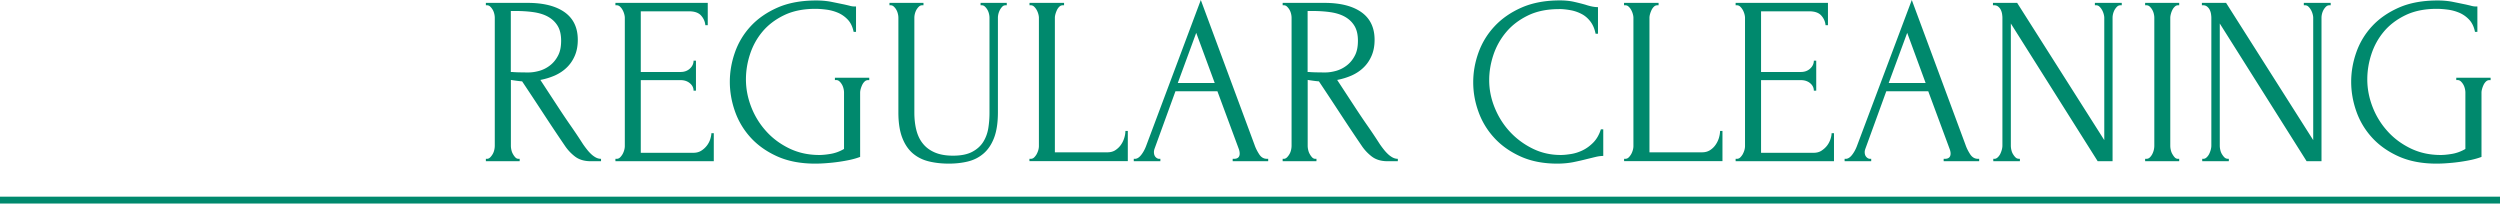 <svg data-name="レイヤー 2" xmlns="http://www.w3.org/2000/svg" viewBox="0 0 364.71 29.69"><g data-name="コンテンツ"><path d="M75.64 23.17h.17v.35h-4.93v-.35h.17c.16 0 .31-.07.46-.21.14-.14.26-.3.37-.49.11-.19.18-.39.23-.61.05-.22.07-.43.07-.61V2.59c0-.16-.02-.35-.07-.56s-.12-.41-.23-.6c-.11-.19-.23-.34-.37-.47a.651.651 0 00-.46-.19h-.17V.42h6.09c2.33 0 4.13.46 5.41 1.37 1.27.91 1.91 2.25 1.91 4.02 0 .89-.15 1.66-.44 2.33s-.68 1.24-1.17 1.71c-.49.48-1.07.86-1.73 1.16-.67.29-1.37.51-2.12.65l2.52 3.85c.61.93 1.22 1.85 1.85 2.75.63.9 1.25 1.83 1.86 2.78.16.23.34.48.54.73.2.26.41.49.63.7s.46.38.7.51c.25.13.5.19.75.19v.35h-1.5c-.93 0-1.7-.23-2.29-.68-.59-.45-1.09-.99-1.49-1.59-1.05-1.54-2.09-3.1-3.13-4.69-1.04-1.59-2.07-3.15-3.1-4.69-.26-.02-.53-.05-.82-.09-.29-.04-.57-.08-.82-.12v9.59c0 .19.02.39.07.61.05.22.12.43.23.61.1.19.22.35.35.49.13.14.29.21.47.21zM74.52 1.61v8.89h.17c.19.02.48.04.89.05s.92.02 1.52.02c.49 0 1.01-.08 1.56-.23a4.55 4.55 0 001.54-.77c.48-.36.88-.83 1.19-1.42.32-.58.47-1.32.47-2.21s-.17-1.61-.51-2.17c-.34-.56-.81-1-1.4-1.33-.59-.33-1.31-.55-2.15-.67-.84-.12-1.76-.17-2.76-.17h-.53zm15.26 21.56h.17c.19 0 .35-.06.49-.19s.26-.29.37-.47c.11-.19.19-.39.25-.6s.09-.41.09-.6V2.59c0-.16-.03-.35-.09-.56s-.14-.41-.25-.6c-.1-.19-.23-.34-.37-.47a.687.687 0 00-.49-.19h-.17V.42h13.47v3.26h-.35c-.05-.54-.26-1.01-.63-1.42-.37-.41-.96-.61-1.75-.61h-7.04v8.85h5.81c.54 0 .99-.16 1.35-.49.36-.33.54-.71.54-1.16h.35v4.38h-.35c0-.42-.17-.78-.53-1.08-.35-.3-.8-.46-1.36-.46h-5.81v10.6h7.67c.44 0 .83-.1 1.16-.31a3.113 3.113 0 001.31-1.69c.1-.34.16-.62.16-.86h.35v4.09H89.78v-.35zm32.03-11.83h5v.35h-.17c-.19 0-.35.06-.49.19s-.26.29-.35.47c-.09.19-.17.39-.23.6-.06.21-.09.4-.09.56v9.38c-.42.16-.9.3-1.43.42a25.156 25.156 0 01-3.47.49c-.61.05-1.17.07-1.68.07-2.1 0-3.93-.35-5.5-1.05-1.56-.7-2.86-1.62-3.89-2.75a11.108 11.108 0 01-2.29-3.83c-.5-1.42-.75-2.86-.75-4.31s.25-2.88.75-4.3 1.27-2.7 2.31-3.82c1.04-1.12 2.35-2.02 3.92-2.71 1.58-.69 3.45-1.03 5.62-1.03.82 0 1.58.07 2.27.21.7.14 1.32.27 1.86.38.3.07.57.13.79.19.22.06.41.09.58.09h.31v3.71h-.35c-.14-.72-.42-1.31-.82-1.75a4.32 4.32 0 00-1.42-1.02c-.54-.23-1.1-.39-1.7-.47-.6-.08-1.15-.12-1.66-.12-1.75 0-3.27.31-4.55.93-1.28.62-2.33 1.42-3.15 2.4-.82.98-1.42 2.08-1.82 3.31-.4 1.23-.59 2.44-.59 3.66 0 1.35.26 2.69.77 4.01.51 1.32 1.24 2.5 2.17 3.53.93 1.04 2.06 1.88 3.38 2.52 1.32.64 2.78.96 4.39.96.44 0 .99-.05 1.64-.16s1.31-.34 1.96-.72V13.5c0-.16-.02-.35-.07-.56s-.12-.41-.23-.6c-.11-.19-.23-.34-.37-.47a.687.687 0 00-.49-.19h-.17v-.35zM129.75.42h4.97v.35h-.17c-.19 0-.35.06-.49.19s-.26.29-.37.47c-.1.19-.18.39-.23.6s-.07.4-.07.56v13.82c0 .91.09 1.75.28 2.52.19.77.5 1.44.95 2 .44.56 1.03 1 1.75 1.31.72.31 1.61.47 2.66.47 1.17 0 2.1-.19 2.8-.56.7-.37 1.24-.86 1.61-1.45s.62-1.27.74-2.01c.12-.75.17-1.48.17-2.2V2.59c0-.16-.02-.35-.07-.56a2.19 2.19 0 00-.23-.6c-.11-.19-.23-.34-.37-.47a.651.651 0 00-.46-.19h-.17V.42h3.82v.35h-.17c-.19 0-.34.06-.47.19s-.25.29-.35.47c-.1.19-.18.39-.23.6s-.07.4-.07.56v13.79c0 1.52-.19 2.76-.56 3.73-.37.97-.89 1.73-1.54 2.29s-1.42.95-2.29 1.16-1.8.31-2.78.31c-1.05 0-2.03-.11-2.92-.33-.9-.22-1.67-.61-2.33-1.17-.65-.56-1.17-1.32-1.54-2.29-.37-.97-.56-2.19-.56-3.66V2.59c0-.16-.02-.35-.07-.56s-.12-.41-.23-.6c-.1-.19-.23-.34-.37-.47a.651.651 0 00-.46-.19h-.17V.42zm20.44 22.75h.17c.19 0 .35-.06.49-.19s.26-.29.37-.47c.1-.19.19-.39.25-.6.06-.21.09-.41.09-.6V2.59c0-.16-.03-.35-.09-.56-.06-.21-.14-.41-.25-.6-.11-.19-.23-.34-.37-.47a.687.687 0 00-.49-.19h-.17V.42h5.04v.35h-.18c-.19 0-.35.06-.49.19s-.26.29-.35.47c-.09.19-.17.39-.23.6s-.09.4-.09.56v19.63h7.67c.44 0 .83-.1 1.15-.31s.6-.47.82-.79c.22-.31.38-.65.49-1.02.11-.36.16-.69.16-1h.35v4.41h-14.35v-.35zm29.65 0h.17c.56 0 .84-.26.84-.77 0-.19-.04-.38-.1-.59l-3.15-8.5h-6.12l-3.04 8.36c-.07.19-.1.36-.1.52 0 .3.08.54.24.72.16.17.34.26.53.26h.17v.35h-3.88v-.35h.17c.3 0 .6-.18.89-.54.29-.36.53-.79.72-1.28l8-21.35 7.84 21.14c.16.47.39.92.68 1.37s.67.66 1.14.66h.17v.35h-5.18v-.35zm-8.02-11.06h5.39l-2.7-7.32-2.69 7.32zm20.06 11.06h.17v.35h-4.93v-.35h.17c.16 0 .31-.07.46-.21.14-.14.26-.3.37-.49.11-.19.18-.39.23-.61.05-.22.07-.43.07-.61V2.59c0-.16-.02-.35-.07-.56s-.12-.41-.23-.6c-.11-.19-.23-.34-.37-.47a.651.651 0 00-.46-.19h-.17V.42h6.09c2.33 0 4.13.46 5.41 1.37 1.27.91 1.91 2.25 1.91 4.02 0 .89-.15 1.66-.44 2.33s-.68 1.24-1.17 1.71c-.49.48-1.07.86-1.73 1.16-.67.29-1.37.51-2.12.65l2.52 3.85c.61.93 1.22 1.85 1.85 2.75.63.9 1.25 1.83 1.86 2.78.16.23.34.48.54.73.2.26.41.49.63.7s.46.38.7.51c.25.13.5.19.75.19v.35h-1.5c-.93 0-1.7-.23-2.29-.68-.59-.45-1.09-.99-1.49-1.59-1.05-1.54-2.09-3.1-3.13-4.69-1.04-1.59-2.07-3.15-3.1-4.69-.26-.02-.53-.05-.82-.09-.29-.04-.57-.08-.82-.12v9.59c0 .19.02.39.07.61.05.22.12.43.23.61.1.19.22.35.35.49.13.14.29.21.47.21zm-1.12-21.56v8.89h.17c.19.02.48.04.89.05s.92.02 1.52.02c.49 0 1.01-.08 1.56-.23a4.55 4.55 0 001.54-.77c.48-.36.88-.83 1.19-1.42.32-.58.47-1.32.47-2.21s-.17-1.61-.51-2.17c-.34-.56-.81-1-1.4-1.33-.59-.33-1.31-.55-2.15-.67-.84-.12-1.76-.17-2.76-.17h-.53zm36.64-.28c-1.73 0-3.23.31-4.5.93s-2.33 1.42-3.17 2.42-1.46 2.11-1.87 3.34c-.41 1.24-.61 2.46-.61 3.67 0 1.38.27 2.72.81 4.04.54 1.32 1.28 2.49 2.22 3.5.95 1.02 2.05 1.83 3.31 2.45 1.26.62 2.62.93 4.1.93.42 0 .92-.05 1.49-.14.57-.09 1.14-.27 1.7-.54s1.08-.65 1.56-1.14c.48-.49.85-1.13 1.1-1.92h.35v3.88c-.35 0-.72.05-1.1.14-.38.09-.81.2-1.28.31-.61.16-1.28.31-2.01.46-.73.14-1.51.21-2.33.21-2.03 0-3.82-.35-5.36-1.05-1.54-.7-2.82-1.61-3.84-2.73a11.138 11.138 0 01-2.29-3.8c-.51-1.41-.76-2.84-.76-4.29s.25-2.88.76-4.31c.51-1.42 1.28-2.7 2.33-3.83s2.36-2.05 3.95-2.75c1.59-.7 3.45-1.05 5.6-1.05.77 0 1.46.07 2.08.21.62.14 1.17.28 1.66.42.35.12.67.2.96.26.29.06.58.09.86.09v3.88h-.35c-.14-.72-.4-1.32-.77-1.8s-.81-.85-1.31-1.1c-.5-.26-1.04-.44-1.61-.54s-1.13-.16-1.66-.16zm9.52 21.84h.17c.19 0 .35-.06.49-.19s.26-.29.37-.47c.11-.19.19-.39.25-.6s.09-.41.09-.6V2.59c0-.16-.03-.35-.09-.56s-.14-.41-.25-.6c-.1-.19-.23-.34-.37-.47a.687.687 0 00-.49-.19h-.17V.42h5.04v.35h-.17c-.19 0-.35.06-.49.19s-.26.29-.35.47c-.09.19-.17.39-.23.6-.06.21-.09.4-.09.56v19.63h7.67c.44 0 .83-.1 1.16-.31.33-.21.6-.47.82-.79s.38-.65.49-1.02c.1-.36.16-.69.16-1h.35v4.41h-14.35v-.35zm16.28 0h.17c.19 0 .35-.06.49-.19s.26-.29.37-.47c.1-.19.19-.39.25-.6.06-.21.09-.41.09-.6V2.59c0-.16-.03-.35-.09-.56-.06-.21-.14-.41-.25-.6-.11-.19-.23-.34-.37-.47a.687.687 0 00-.49-.19h-.17V.42h13.47v3.26h-.35c-.05-.54-.26-1.01-.63-1.42s-.96-.61-1.75-.61h-7.03v8.85h5.81c.54 0 .99-.16 1.35-.49.36-.33.54-.71.54-1.16h.35v4.38h-.35c0-.42-.17-.78-.52-1.08-.35-.3-.81-.46-1.37-.46h-5.81v10.6h7.67c.44 0 .83-.1 1.15-.31s.6-.46.82-.75c.22-.29.38-.61.49-.94.11-.34.16-.62.16-.86h.35v4.09H253.2v-.35zm30.34 0h.18c.56 0 .84-.26.84-.77 0-.19-.04-.38-.11-.59l-3.15-8.5h-6.12l-3.04 8.36c-.07.19-.11.36-.11.52 0 .3.08.54.25.72.16.17.34.26.53.26h.17v.35h-3.88v-.35h.17c.3 0 .6-.18.89-.54.29-.36.53-.79.72-1.28L278.9 0l7.84 21.14c.16.47.39.92.68 1.37.29.44.67.66 1.14.66h.17v.35h-5.18v-.35zm-8.01-11.06h5.39l-2.69-7.32-2.7 7.32zm18.97 11.06h.17v.35h-3.88v-.35h.17c.16 0 .32-.07.47-.21.15-.14.27-.3.37-.49.09-.19.17-.39.23-.61.06-.22.09-.43.09-.61V2.59c0-.16-.02-.35-.05-.56a2.1 2.1 0 00-.19-.6c-.09-.19-.22-.34-.38-.47a.908.908 0 00-.59-.19h-.17V.42h3.53l12.71 20.02V2.59c0-.16-.03-.35-.09-.56-.06-.21-.14-.41-.25-.6-.11-.19-.23-.34-.37-.47a.687.687 0 00-.49-.19h-.17V.42h3.92v.35h-.18c-.19 0-.35.06-.49.19s-.26.29-.37.47c-.1.19-.18.39-.23.6s-.07.4-.07.56v20.93h-2.17L293.35 3.43v17.81c0 .19.02.39.07.61.05.22.12.43.23.61.11.19.23.35.37.49.14.14.3.21.49.21zM312.94.42h4.97v.35h-.18c-.16 0-.31.06-.45.19s-.26.28-.35.46c-.09.18-.17.37-.23.6-.06.22-.09.41-.09.58v18.65c0 .19.02.39.07.61.05.22.12.43.23.61.11.19.22.35.35.49.13.14.29.21.47.21h.18v.35h-4.97v-.35h.18c.19 0 .35-.06.49-.19s.26-.29.37-.49c.1-.2.18-.41.23-.63.05-.22.07-.43.07-.61V2.59c0-.16-.02-.35-.07-.56a2.19 2.19 0 00-.23-.6c-.11-.19-.23-.34-.37-.47a.687.687 0 00-.49-.19h-.18V.42zm12.04 22.75h.17v.35h-3.88v-.35h.17c.16 0 .32-.07.47-.21.15-.14.27-.3.37-.49.09-.19.17-.39.23-.61.06-.22.09-.43.09-.61V2.59c0-.16-.02-.35-.05-.56a2.1 2.1 0 00-.19-.6c-.09-.19-.22-.34-.38-.47a.908.908 0 00-.59-.19h-.17V.42h3.53l12.71 20.02V2.59c0-.16-.03-.35-.09-.56-.06-.21-.14-.41-.25-.6-.11-.19-.23-.34-.37-.47a.687.687 0 00-.49-.19h-.17V.42h3.92v.35h-.18c-.19 0-.35.06-.49.19s-.26.29-.37.47c-.1.19-.18.39-.23.6s-.07.4-.07.56v20.93h-2.17L323.83 3.43v17.81c0 .19.02.39.07.61.05.22.12.43.23.61.11.19.23.35.37.49.14.14.3.21.49.21zm33.36-11.83h5v.35h-.17c-.19 0-.35.06-.49.19s-.26.29-.35.47c-.09.19-.17.39-.23.6-.06.21-.09.4-.09.56v9.38c-.42.16-.9.3-1.43.42a25.156 25.156 0 01-3.47.49c-.61.05-1.17.07-1.68.07-2.1 0-3.93-.35-5.5-1.05-1.56-.7-2.86-1.62-3.89-2.75a11.108 11.108 0 01-2.29-3.83c-.5-1.42-.75-2.86-.75-4.31s.25-2.88.75-4.3 1.27-2.7 2.31-3.82c1.04-1.12 2.35-2.02 3.92-2.71 1.58-.69 3.45-1.03 5.62-1.03.82 0 1.58.07 2.27.21.7.14 1.32.27 1.86.38.3.07.57.13.79.19.22.06.41.09.58.09h.31v3.71h-.35c-.14-.72-.42-1.31-.82-1.75a4.32 4.32 0 00-1.42-1.02c-.54-.23-1.1-.39-1.7-.47-.6-.08-1.15-.12-1.66-.12-1.75 0-3.27.31-4.55.93-1.28.62-2.33 1.42-3.15 2.4-.82.98-1.42 2.08-1.82 3.31-.4 1.23-.59 2.44-.59 3.66 0 1.35.26 2.69.77 4.01.51 1.32 1.24 2.5 2.17 3.53.93 1.04 2.06 1.88 3.38 2.52 1.32.64 2.78.96 4.39.96.44 0 .99-.05 1.64-.16s1.31-.34 1.96-.72V13.5c0-.16-.02-.35-.07-.56s-.12-.41-.23-.6c-.11-.19-.23-.34-.37-.47a.687.687 0 00-.49-.19h-.17v-.35z" fill="#00896d"/><path fill="none" stroke="#00896d" stroke-miterlimit="10" d="M0 29.19h364.71"/></g></svg>